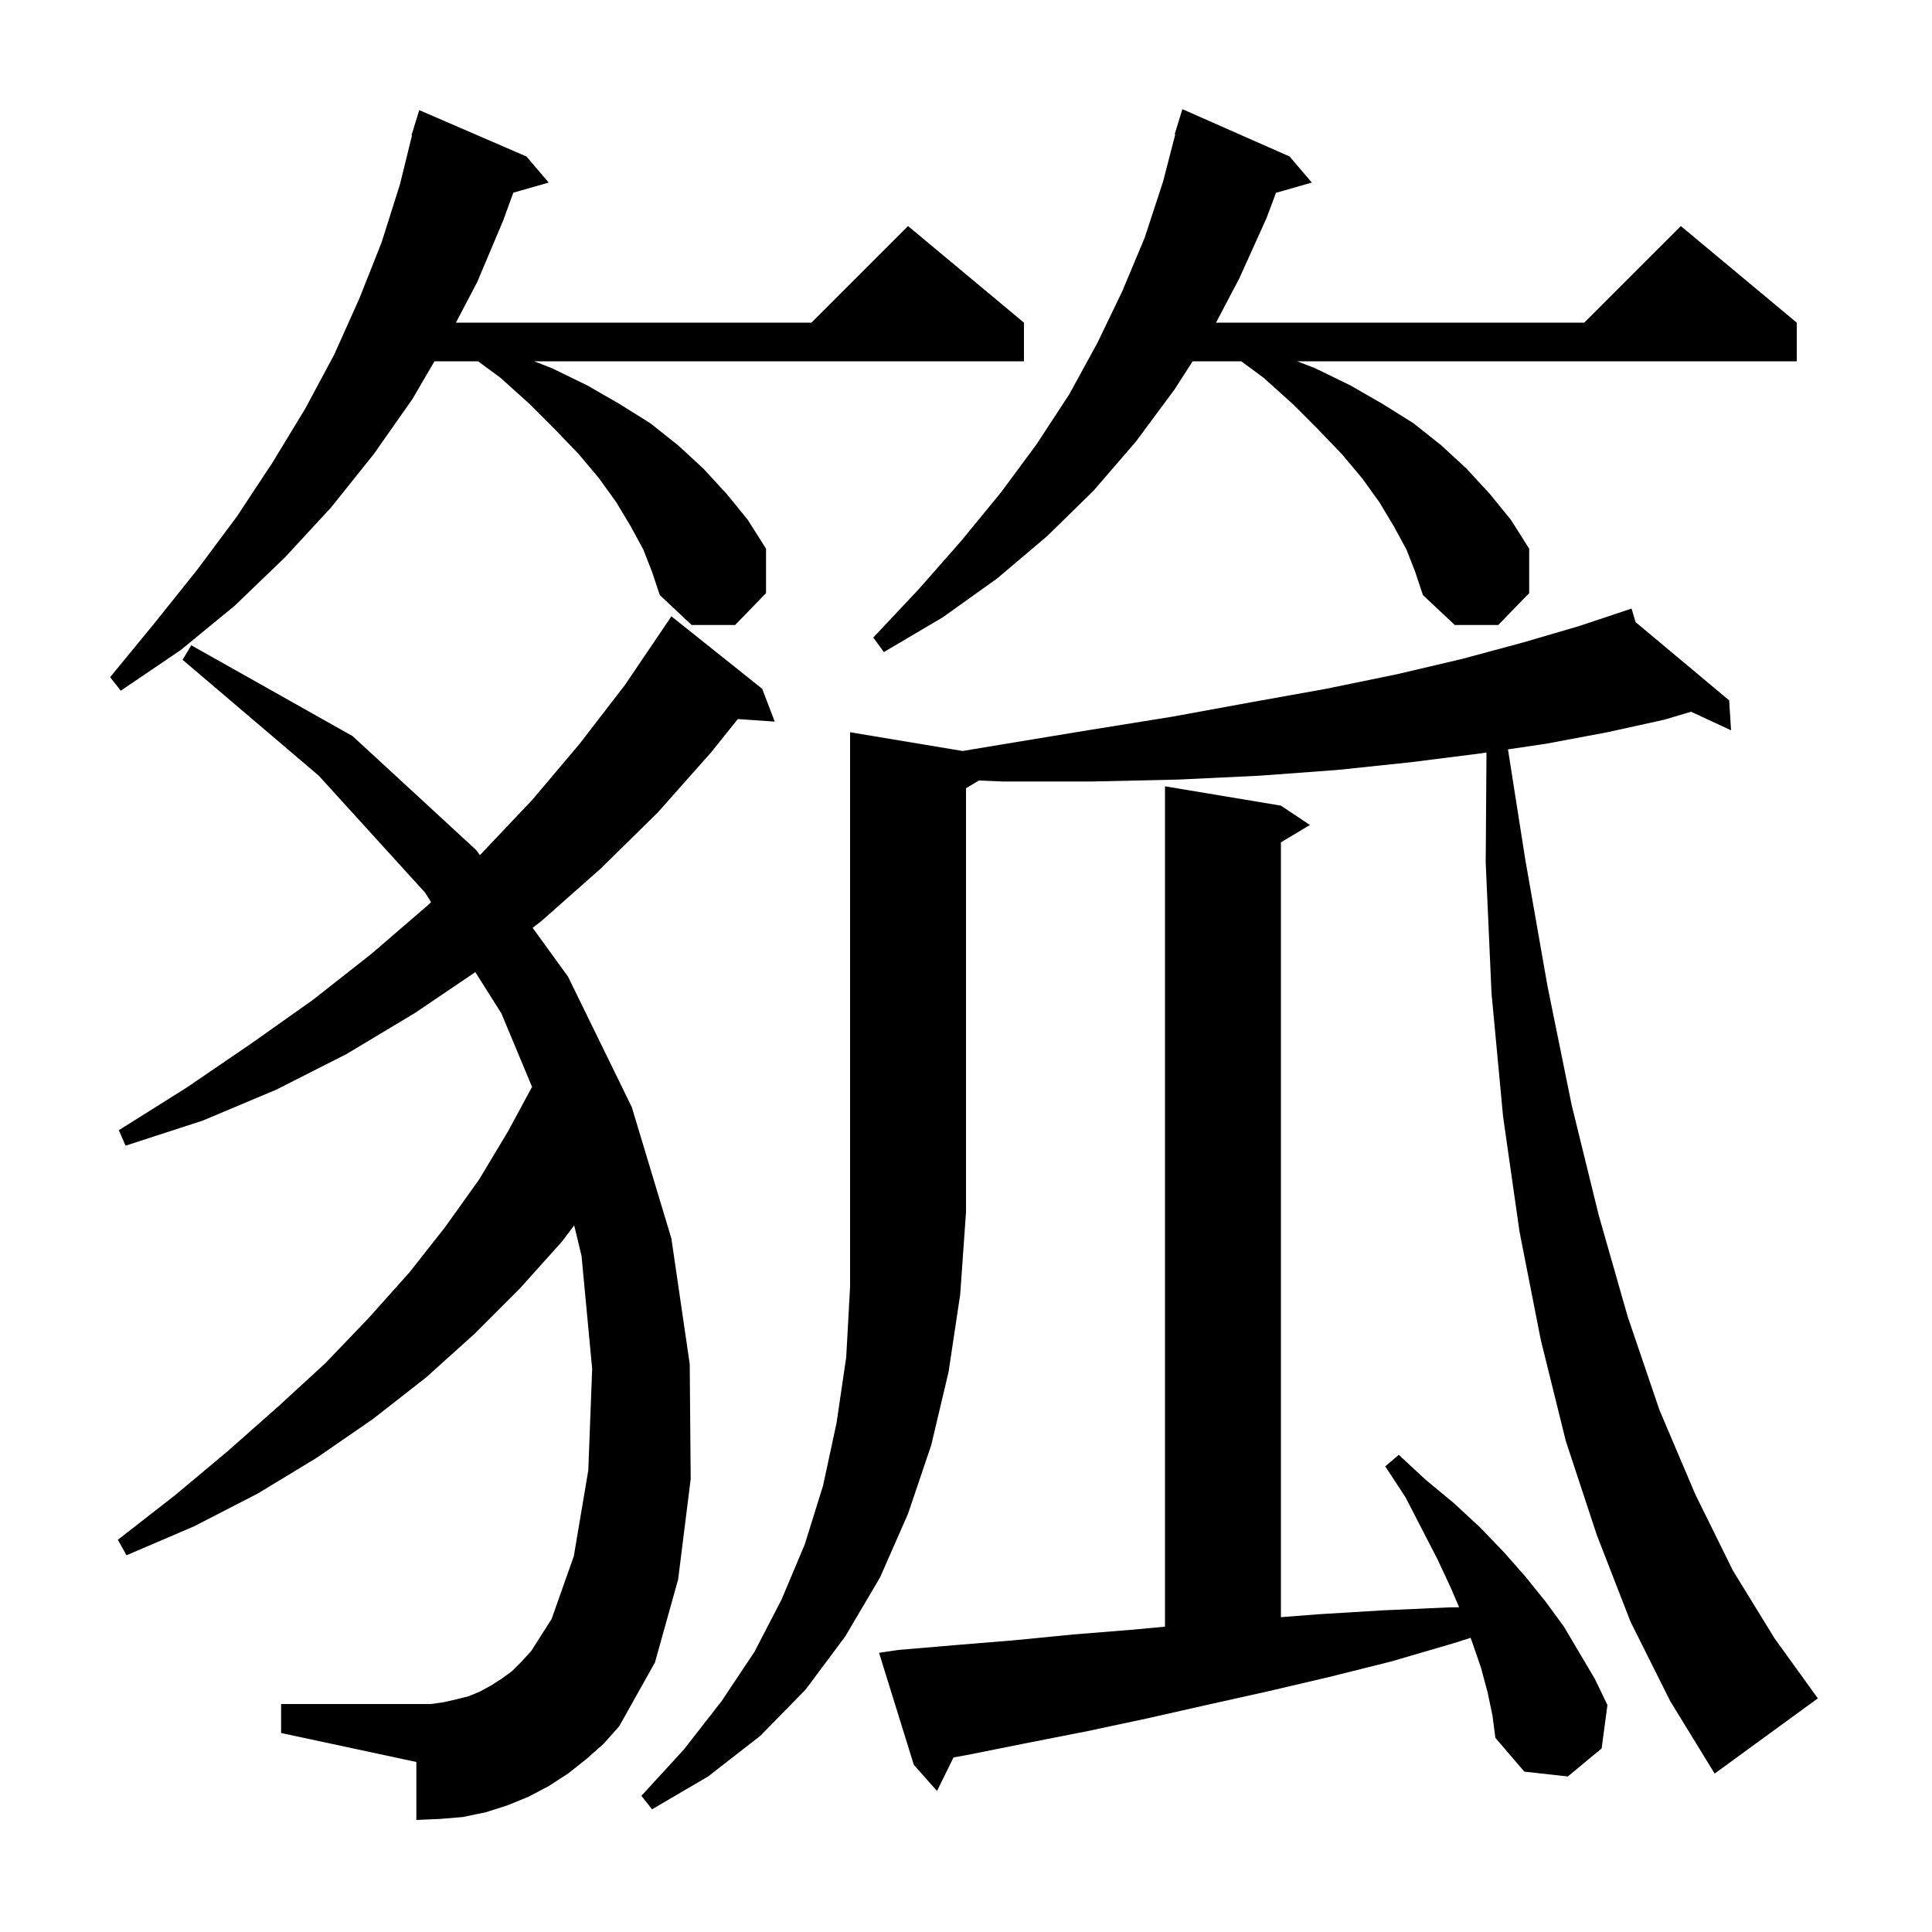<svg xmlns="http://www.w3.org/2000/svg" xmlns:xlink="http://www.w3.org/1999/xlink" version="1.1" baseProfile="full" viewBox="0 0 200 200" width="200" height="200"><g fill="currentColor"><path d="M 99.65 77.742 L 103.5 77.1 L 112.6 75.6 L 121.3 74.2 L 129.5 72.7 L 137.3 71.3 L 144.6 69.8 L 151.4 68.2 L 157.7 66.5 L 163.5 64.8 L 168.9 63.0 L 169.313 64.399 L 179.0 72.5 L 179.2 75.6 L 175.055 73.678 L 172.3 74.5 L 166.4 75.8 L 160.0 77.0 L 156.104 77.573 L 157.9 89.0 L 160.2 102.1 L 162.7 114.4 L 165.5 125.8 L 168.5 136.3 L 171.8 146.0 L 175.5 154.7 L 179.4 162.6 L 183.7 169.6 L 188.1 175.7 L 188.2 175.8 L 177.5 183.6 L 172.9 176.1 L 168.8 167.9 L 165.3 158.9 L 162.1 149.2 L 159.5 138.7 L 157.3 127.5 L 155.6 115.6 L 154.4 102.8 L 153.8 89.3 L 153.88 77.9 L 153.2 78.0 L 146.1 78.9 L 138.5 79.7 L 130.4 80.3 L 122.0 80.7 L 113.1 80.9 L 103.8 80.9 L 101.334 80.799 L 100.0 81.6 L 100.0 125.5 L 99.4 134.0 L 98.2 142.0 L 96.4 149.6 L 94.0 156.7 L 91.1 163.3 L 87.5 169.4 L 83.4 174.9 L 78.7 179.7 L 73.3 183.9 L 67.5 187.3 L 66.4 185.9 L 70.8 181.1 L 74.7 176.1 L 78.1 171.0 L 80.9 165.6 L 83.3 159.9 L 85.2 153.8 L 86.6 147.3 L 87.6 140.5 L 88.0 133.2 L 88.0 75.8 Z M 154.0 175.2 L 153.3 172.6 L 152.4 170.0 L 152.238 169.547 L 150.5 170.1 L 144.0 172.0 L 137.6 173.6 L 131.2 175.1 L 124.9 176.5 L 118.7 177.9 L 112.6 179.2 L 106.5 180.4 L 100.5 181.6 L 98.706 181.934 L 97.0 185.4 L 94.6 182.7 L 91.0 171.1 L 93.0 170.8 L 98.9 170.3 L 105.0 169.8 L 111.1 169.2 L 117.3 168.7 L 120.6 168.391 L 120.6 81.4 L 132.6 83.4 L 135.6 85.4 L 132.6 87.2 L 132.6 167.408 L 136.6 167.1 L 143.2 166.7 L 149.9 166.4 L 151.05 166.383 L 150.2 164.4 L 148.8 161.4 L 147.2 158.3 L 145.5 155.0 L 143.4 151.8 L 144.8 150.6 L 147.6 153.2 L 150.5 155.6 L 153.2 158.1 L 155.7 160.7 L 157.9 163.2 L 160.0 165.8 L 161.9 168.4 L 165.1 173.8 L 166.4 176.5 L 165.8 181.0 L 162.3 183.9 L 157.8 183.4 L 154.8 179.9 L 154.5 177.6 Z M 60.7 182.1 L 58.8 183.6 L 56.8 184.9 L 54.7 186.0 L 52.5 186.9 L 50.3 187.6 L 47.9 188.1 L 45.5 188.3 L 43.1 188.4 L 43.1 182.4 L 29.1 179.4 L 29.1 176.4 L 44.6 176.4 L 46.0 176.2 L 47.3 175.9 L 48.5 175.6 L 49.7 175.1 L 50.8 174.5 L 51.9 173.8 L 53.0 173.0 L 54.0 172.0 L 55.0 170.9 L 57.1 167.6 L 59.4 161.1 L 60.9 152.2 L 61.3 141.7 L 60.2 130.0 L 59.438 126.85 L 58.2 128.5 L 53.8 133.4 L 49.1 138.1 L 44.1 142.6 L 38.6 146.9 L 32.8 150.9 L 26.7 154.6 L 20.1 158.0 L 13.1 161.0 L 12.2 159.4 L 18.1 154.8 L 23.6 150.2 L 28.8 145.6 L 33.7 141.1 L 38.2 136.4 L 42.4 131.7 L 46.1 127.0 L 49.6 122.1 L 52.6 117.1 L 55.077 112.513 L 51.9 104.9 L 49.205 100.635 L 42.9 104.9 L 35.9 109.1 L 28.6 112.8 L 21.0 116.0 L 13.0 118.6 L 12.3 117.0 L 19.3 112.6 L 25.9 108.1 L 32.4 103.5 L 38.5 98.7 L 44.3 93.7 L 44.624 93.388 L 44.0 92.4 L 33.0 80.3 L 18.9 68.3 L 19.8 66.8 L 36.5 76.2 L 49.3 88.0 L 49.676 88.519 L 49.8 88.4 L 55.1 82.8 L 60.0 77.0 L 64.7 70.9 L 69.1 64.4 L 69.5 63.8 L 78.9 71.3 L 80.2 74.7 L 76.381 74.437 L 73.6 77.9 L 68.1 84.1 L 62.2 89.9 L 56.1 95.3 L 55.139 96.051 L 58.8 101.1 L 65.4 114.6 L 69.5 128.2 L 71.4 141.2 L 71.5 153.1 L 70.2 163.5 L 67.8 172.1 L 64.1 178.7 L 62.5 180.5 Z M 66.6 56.9 L 65.3 54.5 L 63.8 52.0 L 62.0 49.5 L 59.9 47.0 L 57.4 44.4 L 54.8 41.8 L 51.8 39.1 L 49.488 37.4 L 44.975 37.4 L 42.7 41.3 L 38.7 47.0 L 34.3 52.5 L 29.5 57.7 L 24.3 62.7 L 18.7 67.3 L 12.5 71.5 L 11.4 70.1 L 16.0 64.5 L 20.4 59.0 L 24.5 53.5 L 28.2 47.9 L 31.6 42.3 L 34.6 36.7 L 37.2 30.9 L 39.5 25.1 L 41.4 19.1 L 42.652 14.01 L 42.6 14.0 L 42.869 13.124 L 42.9 13.0 L 42.907 13.002 L 43.4 11.4 L 54.5 16.2 L 56.8 18.9 L 53.138 19.946 L 52.1 22.8 L 49.4 29.2 L 47.197 33.4 L 84.0 33.4 L 94.0 23.4 L 106.0 33.4 L 106.0 37.4 L 55.28 37.4 L 57.1 38.1 L 60.8 39.9 L 64.1 41.8 L 67.3 43.8 L 70.2 46.1 L 72.8 48.5 L 75.2 51.1 L 77.4 53.8 L 79.3 56.8 L 79.3 61.4 L 76.1 64.7 L 71.6 64.7 L 68.3 61.6 L 67.5 59.2 Z M 145.6 56.9 L 144.3 54.5 L 142.8 52.0 L 141.0 49.5 L 138.9 47.0 L 136.4 44.4 L 133.8 41.8 L 130.8 39.1 L 128.488 37.4 L 123.464 37.4 L 121.6 40.3 L 117.6 45.7 L 113.2 50.8 L 108.4 55.5 L 103.2 59.9 L 97.6 63.9 L 91.5 67.5 L 90.4 66.0 L 95.1 61.0 L 99.5 56.0 L 103.6 51.0 L 107.3 46.0 L 110.7 40.8 L 113.6 35.5 L 116.2 30.1 L 118.5 24.6 L 120.4 18.8 L 121.664 13.912 L 121.6 13.9 L 122.4 11.3 L 133.5 16.2 L 135.8 18.9 L 132.09 19.96 L 131.1 22.6 L 128.3 28.8 L 125.883 33.4 L 164.0 33.4 L 174.0 23.4 L 186.0 33.4 L 186.0 37.4 L 134.28 37.4 L 136.1 38.1 L 139.8 39.9 L 143.1 41.8 L 146.3 43.8 L 149.2 46.1 L 151.8 48.5 L 154.2 51.1 L 156.4 53.8 L 158.3 56.8 L 158.3 61.4 L 155.1 64.7 L 150.6 64.7 L 147.3 61.6 L 146.5 59.2 Z "/></g></svg>